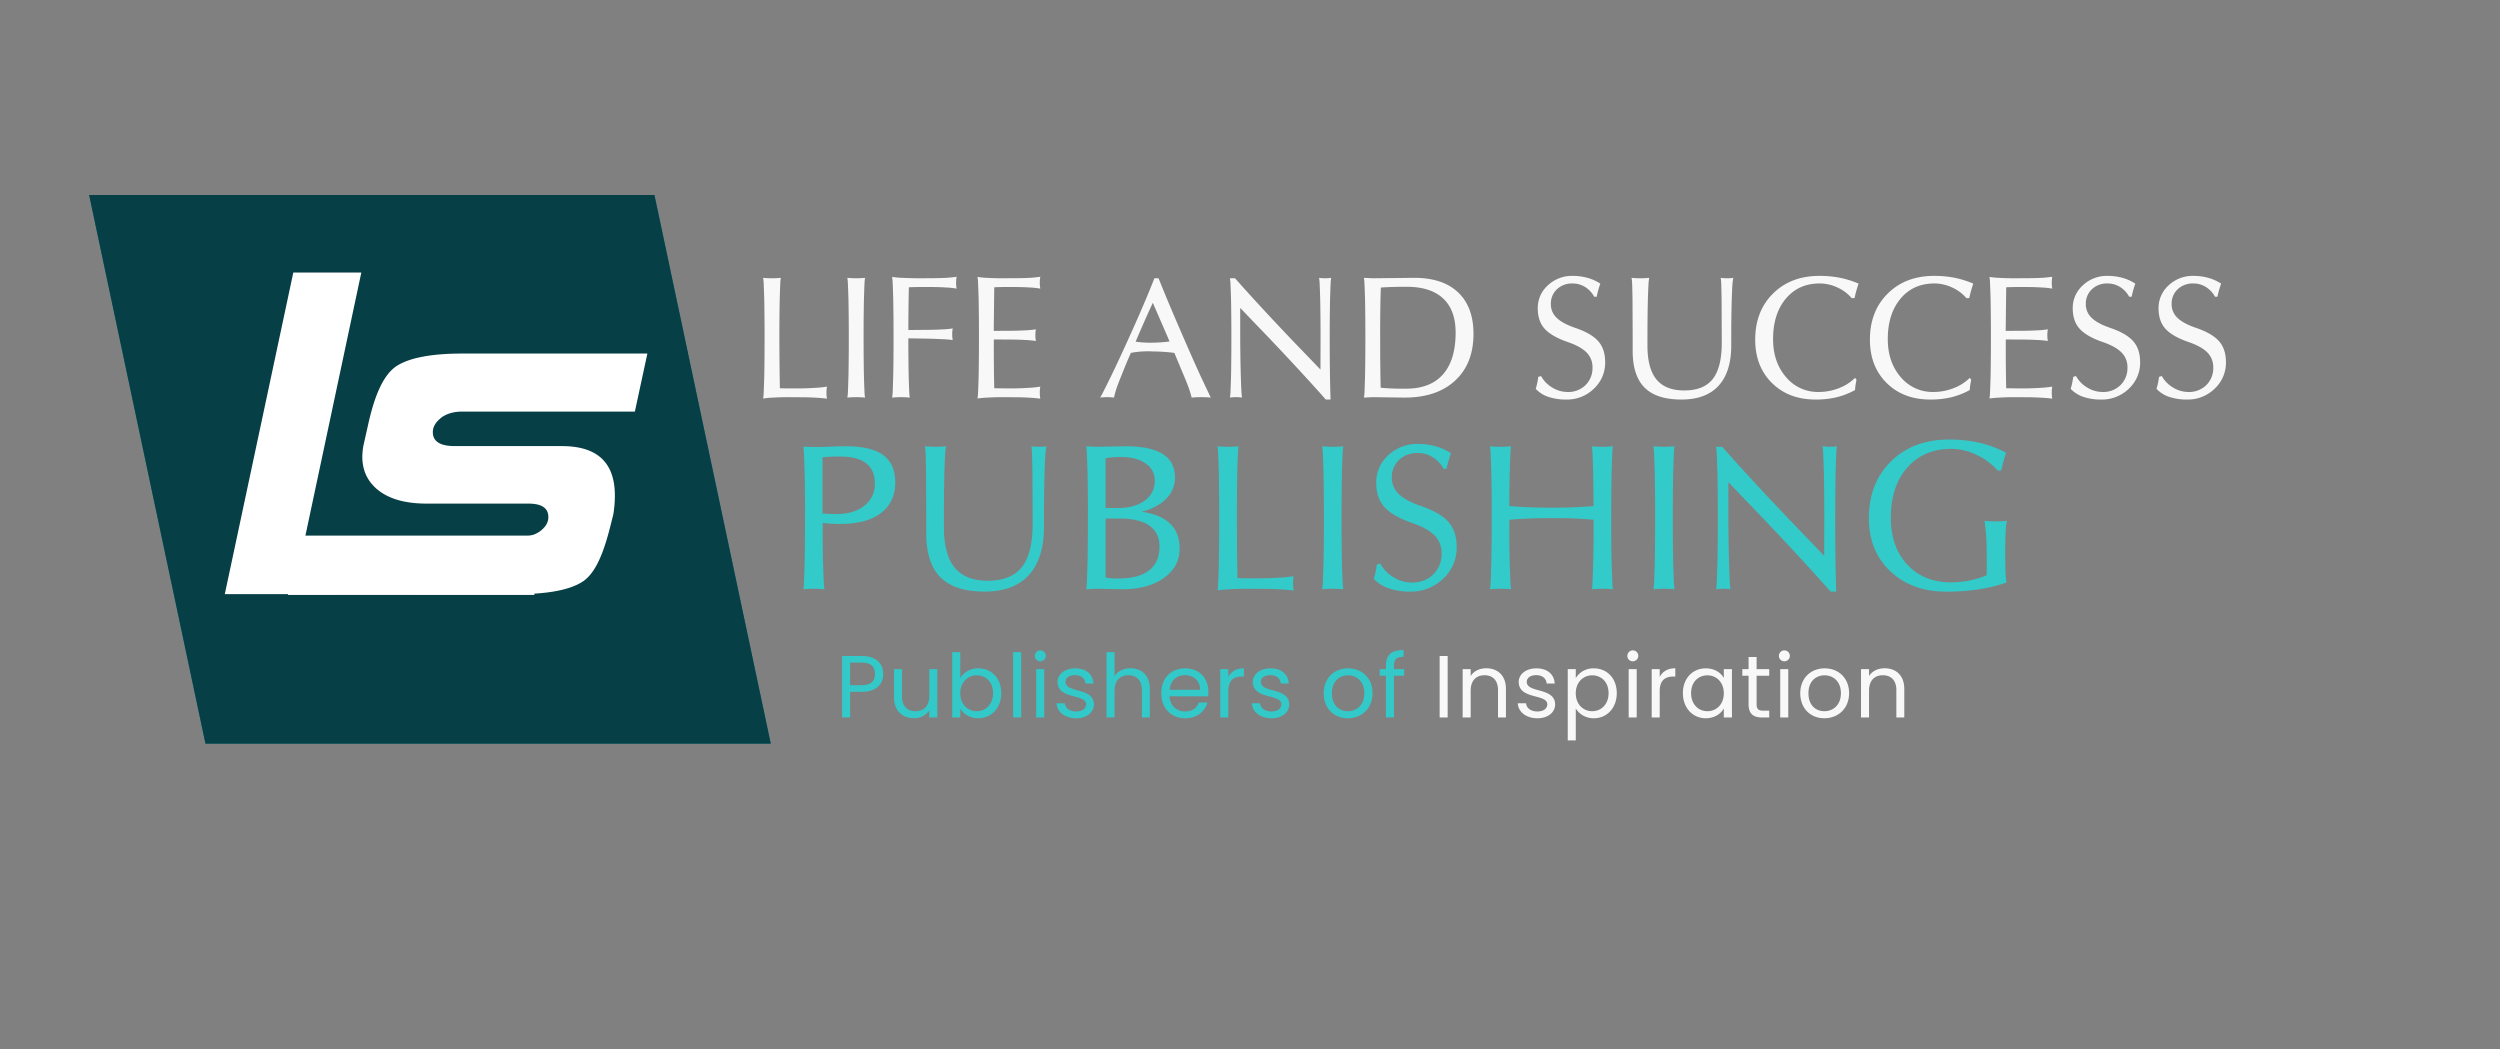 <svg id="vector_copy_2" data-name="vector copy 2" xmlns="http://www.w3.org/2000/svg" width="1654" height="694" viewBox="0 0 1654 694">
  <rect x="0" y="0" width="1654" height="694" fill="#808080" stroke="none"/>
  <defs>
    <style>
      .cls-1 {
        fill: #f8f8f8;
      }

      .cls-1, .cls-2, .cls-3, .cls-4, .cls-5, .cls-6 {
        fill-rule: evenodd;
      }

      .cls-2 {
        fill: #33c9c9;
      }

      .cls-3 {
        fill: #33caca;
      }

      .cls-4 {
        fill: #00787f;
      }

      .cls-5 {
        fill: #073f46;
      }

      .cls-6 {
        fill: #fff;
      }
    </style>
  </defs>
  <g id="LSP_logo" data-name="LSP logo">
    <g id="vector">
      <path id="Publishers_of_Inspiration" data-name="Publishers of Inspiration" class="cls-1" d="M952.467,474.674h5.308V434.019h-5.308v40.655Zm38.614,0h5.249v-18.84c0-9.158-5.658-13.707-13.065-13.707-4.316,0-8.166,1.808-10.266,5.133v-4.55h-5.308v31.964H973V457c0-6.882,3.733-10.265,9.158-10.265,5.366,0,8.924,3.324,8.924,9.857v18.082Zm37.8-8.691c-0.23-11.432-18.78-7.291-18.78-14.874,0-2.566,2.33-4.433,6.24-4.433,4.26,0,6.71,2.333,6.94,5.541h5.31c-0.35-6.241-5.02-10.032-12.07-10.032-7.12,0-11.73,4.025-11.73,8.924,0,11.9,18.9,7.758,18.9,14.874,0,2.625-2.33,4.724-6.53,4.724-4.49,0-7.24-2.333-7.53-5.424h-5.48c0.35,5.833,5.6,9.916,13.07,9.916C1024.27,475.2,1028.88,471.232,1028.88,465.983Zm13.65-17.382V442.71h-5.31v47.129h5.31V468.783a13.832,13.832,0,0,0,11.96,6.416c8.57,0,15.16-6.708,15.16-16.624,0-9.974-6.59-16.39-15.16-16.39A13.517,13.517,0,0,0,1042.53,448.6Zm21.7,9.974c0,7.524-4.96,11.957-10.85,11.957-5.77,0-10.85-4.374-10.85-11.9,0-7.407,5.08-11.84,10.85-11.84C1059.27,446.793,1064.23,451.051,1064.23,458.575Zm13.3,16.1h5.31V442.71h-5.31v31.964Zm2.74-37.155a3.617,3.617,0,1,0-3.61-3.617A3.534,3.534,0,0,0,1080.27,437.519Zm17.79,19.773c0-7.408,3.85-9.682,8.93-9.682h1.4v-5.483c-5.08,0-8.52,2.216-10.33,5.774V442.71h-5.3v31.964h5.3V457.292Zm15.35,1.283c0,9.916,6.59,16.624,15.1,16.624,5.89,0,10.03-3.033,11.96-6.475v5.95h5.37V442.71h-5.37v5.833c-1.87-3.325-5.95-6.358-11.9-6.358C1120,442.185,1113.41,448.6,1113.41,458.575Zm27.06,0.058c0,7.525-5.02,11.9-10.85,11.9s-10.79-4.433-10.79-11.957,4.96-11.782,10.79-11.782S1140.47,451.226,1140.47,458.633Zm16.39,7.291c0,6.417,3.21,8.75,8.87,8.75h4.78v-4.492h-3.91c-3.26,0-4.43-1.108-4.43-4.258V447.085h8.34V442.71h-8.34v-8.049h-5.31v8.049h-4.14v4.375h4.14v18.839Zm20.94,8.75h5.31V442.71h-5.31v31.964Zm2.75-37.155a3.617,3.617,0,1,0-3.62-3.617A3.54,3.54,0,0,0,1180.55,437.519Zm42.81,21.114c0-10.09-7.06-16.448-16.16-16.448-9.04,0-16.15,6.358-16.15,16.448,0,10.15,6.88,16.566,15.92,16.566C1216.07,475.2,1223.36,468.783,1223.36,458.633Zm-26.89,0c0-8.049,5.07-11.84,10.67-11.84,5.49,0,10.8,3.791,10.8,11.84,0,8.108-5.43,11.9-10.97,11.9S1196.47,466.741,1196.47,458.633Zm58.16,16.041h5.25v-18.84c0-9.158-5.66-13.707-13.07-13.707-4.32,0-8.16,1.808-10.26,5.133v-4.55h-5.31v31.964h5.31V457c0-6.882,3.73-10.265,9.15-10.265,5.37,0,8.93,3.324,8.93,9.857v18.082Z"/>
      <path id="Publishers_of_Inspiration_copy_2" data-name="Publishers of Inspiration copy 2" class="cls-2" d="M562.455,453.326V438.394h7.816c6.066,0,8.633,2.8,8.633,7.524,0,4.55-2.567,7.408-8.633,7.408h-7.816Zm21.873-7.408c0-6.649-4.491-11.9-14.057-11.9H557.147v40.655h5.308V457.7h7.816C580.362,457.7,584.328,452.1,584.328,445.918Zm35.817-3.208h-5.308v17.557c0,6.882-3.675,10.265-9.158,10.265-5.366,0-8.924-3.324-8.924-9.8V442.71h-5.249v18.723c0,9.158,5.774,13.707,13.123,13.707a11.752,11.752,0,0,0,10.208-5.191v4.725h5.308V442.71Zm15.168,5.949V431.511h-5.308v43.163h5.308v-5.891c1.983,3.5,6.125,6.416,11.958,6.416,8.574,0,15.165-6.708,15.165-16.624,0-9.974-6.533-16.39-15.165-16.39A13.543,13.543,0,0,0,635.313,448.659Zm21.7,9.916c0,7.524-4.958,11.957-10.849,11.957-5.774,0-10.849-4.374-10.849-11.9,0-7.407,5.075-11.84,10.849-11.84C652.053,446.793,657.011,451.051,657.011,458.575Zm13.3,16.1h5.308V431.511h-5.308v43.163Zm15.225,0h5.308V442.71h-5.308v31.964Zm2.741-37.155a3.617,3.617,0,1,0-3.616-3.617A3.537,3.537,0,0,0,688.279,437.519Zm35.464,28.464c-0.233-11.432-18.781-7.291-18.781-14.874,0-2.566,2.333-4.433,6.241-4.433,4.258,0,6.707,2.333,6.941,5.541h5.307c-0.349-6.241-5.016-10.032-12.073-10.032-7.116,0-11.724,4.025-11.724,8.924,0,11.9,18.9,7.758,18.9,14.874,0,2.625-2.333,4.724-6.533,4.724-4.491,0-7.232-2.333-7.524-5.424h-5.483c0.35,5.833,5.6,9.916,13.066,9.916C719.135,475.2,723.743,471.232,723.743,465.983Zm8.343,8.691h5.308V457c0-6.882,3.733-10.265,9.158-10.265,5.366,0,8.924,3.324,8.924,9.857v18.082h5.249v-18.84c0-9.158-5.658-13.707-12.774-13.707-4.491,0-8.457,1.808-10.557,5.191V431.511h-5.308v43.163Zm51.8-28c5.483,0,10.149,3.442,10.091,9.683H773.794C774.377,450.118,778.694,446.676,783.885,446.676Zm14.932,18.14H793.1c-1.167,3.442-4.2,5.891-8.983,5.891-5.424,0-9.974-3.558-10.382-10.032h25.547a28.694,28.694,0,0,0,.175-3.208c0-8.749-6.066-15.282-15.34-15.282-9.332,0-15.807,6.358-15.807,16.448,0,10.15,6.708,16.566,15.807,16.566C792.051,475.2,797.184,470.649,798.817,464.816Zm13.827-7.524c0-7.408,3.849-9.682,8.924-9.682h1.4v-5.483c-5.075,0-8.516,2.216-10.324,5.774V442.71h-5.308v31.964h5.308V457.292Zm40.306,8.691c-0.234-11.432-18.782-7.291-18.782-14.874,0-2.566,2.333-4.433,6.241-4.433,4.258,0,6.708,2.333,6.941,5.541h5.308c-0.35-6.241-5.016-10.032-12.074-10.032-7.116,0-11.724,4.025-11.724,8.924,0,11.9,18.9,7.758,18.9,14.874,0,2.625-2.333,4.724-6.532,4.724-4.492,0-7.233-2.333-7.525-5.424h-5.482c0.35,5.833,5.6,9.916,13.065,9.916C848.342,475.2,852.95,471.232,852.95,465.983Zm55.123-7.35c0-10.09-7.058-16.448-16.157-16.448-9.041,0-16.157,6.358-16.157,16.448,0,10.15,6.883,16.566,15.924,16.566C900.782,475.2,908.073,468.783,908.073,458.633Zm-26.889,0c0-8.049,5.074-11.84,10.674-11.84,5.483,0,10.791,3.791,10.791,11.84,0,8.108-5.425,11.9-10.966,11.9S881.184,466.741,881.184,458.633Zm35.758,16.041h5.308V447.085h6.708V442.71H922.25v-2.275c0-4.141,1.575-5.891,6.358-5.891v-4.433c-8.166,0-11.666,3.208-11.666,10.324v2.275H912.8v4.375h4.141v27.589Z"/>
      <path id="life_and_success_copy" data-name="life and success copy" class="cls-1" d="M512.014,263.016q4.75-.254,9.3-0.253l9.278,0.056q4.1,0,9.08.281t7.45,0.675a21.117,21.117,0,0,1-.337-3.964,21.446,21.446,0,0,1,.337-4.02,69.868,69.868,0,0,1-7.928.815q-5.679.366-10.964,0.365h-4.161q-4.273.057-8.1-.112-0.282-13.99-.337-33.148,0-14.325.224-25.731,0.225-7.417.366-10.253a29.3,29.3,0,0,1,.365-3.906,60.767,60.767,0,0,1-11.695,0,31.418,31.418,0,0,1,.366,3.964q0.14,2.841.365,10.205,0.225,11.415.225,25.752t-0.225,25.751q-0.225,7.367-.365,10.2a31.377,31.377,0,0,1-.366,3.964A69.33,69.33,0,0,1,512.014,263.016ZM561,259.052a34,34,0,0,1-.393,3.992,60.983,60.983,0,0,1,11.7,0,31,31,0,0,1-.366-3.964q-0.141-2.839-.365-10.2-0.225-11.3-.225-25.471,0-14.055.225-25.414,0.223-7.365.365-10.205a31.035,31.035,0,0,1,.366-3.964,60.767,60.767,0,0,1-11.7,0,31.668,31.668,0,0,1,.365,3.964q0.14,2.841.366,10.205,0.223,11.247.225,25.471,0,14-.225,25.414-0.227,7.366-.338,10.177h0Zm29.618,0a33.938,33.938,0,0,1-.394,3.992,60.983,60.983,0,0,1,11.695,0,29.32,29.32,0,0,1-.365-3.908q-0.141-2.838-.366-10.261-0.225-11.076-.225-25.021l11.639,0.169q5.679,0.113,10.992.394a64.313,64.313,0,0,1,6.719.562,19.6,19.6,0,0,1-.337-3.824,19.922,19.922,0,0,1,.337-3.879,56.11,56.11,0,0,1-7.169.675q-5.313.282-10.542,0.281l-11.639.112q0.055-16.216.338-28.281,4.834-.225,10.458-0.169h4.61q4.723,0,9.671.309a48.257,48.257,0,0,1,6.86.759,20.2,20.2,0,0,1-.338-3.908,21.093,21.093,0,0,1,.338-3.963,68.154,68.154,0,0,1-7.2.73q-4.105.227-9.334,0.225l-6.972.057q-6.017,0-11.582-.253a62.328,62.328,0,0,1-7.591-.647,31.4,31.4,0,0,1,.366,3.964q0.139,2.84.365,10.205,0.223,11.415.225,25.751t-0.225,25.752q-0.225,7.366-.337,10.177h0Zm63.24,3.964q4.723-.254,9.165-0.253l8.715,0.056q4.161,0,9.137.281t7.393,0.675a21.2,21.2,0,0,1-.337-3.964,21.53,21.53,0,0,1,.337-4.02,72.341,72.341,0,0,1-7.984.815q-5.679.366-10.907,0.365h-3.842l-7.741-.112q-0.337-13.695-.281-32.274l10.121,0.056q5.06,0,10.373.282a62.81,62.81,0,0,1,7.338.674,19.578,19.578,0,0,1-.338-3.823,19.928,19.928,0,0,1,.338-3.88,62.294,62.294,0,0,1-7.338.675q-5.313.282-10.373,0.281l-10.177.056,0.337-28.843q4.61-.225,9.9-0.169h4.048q4.667,0,9.615.309a50.066,50.066,0,0,1,6.915.759,20.286,20.286,0,0,1-.337-3.908,21.182,21.182,0,0,1,.337-3.963,65.965,65.965,0,0,1-7.168.73q-4.133.227-9.362,0.225l-8.715.057q-4.836,0-9.558-.253a55.51,55.51,0,0,1-6.747-.647,31.647,31.647,0,0,1,.365,3.964q0.14,2.84.366,10.205,0.224,11.47.224,26.032,0,14.506-.224,26.089-0.227,7.367-.366,10.2a31.626,31.626,0,0,1-.365,3.964A71.677,71.677,0,0,1,653.859,263.016Zm75.991-3.627a36.869,36.869,0,0,1-2.025,3.655,33.345,33.345,0,0,1,4.56-.281,33.814,33.814,0,0,1,4.617.281q0.786-3.429,1.743-6.27t3.036-7.9q2.8-7.2,6.389-15.406a59.869,59.869,0,0,1,14.442-.956,123.251,123.251,0,0,1,14.337.956l6.437,15.406q2.306,5.511,3.289,8.349t1.715,5.82a62.45,62.45,0,0,1,6.293-.281q3.539,0,6.348.281l-6.69-14.169q-5.118-11.189-11.189-25.189-10.29-23.616-16.643-39.583h-2.755q-6.3,16.137-16.98,39.695-6.3,13.945-11.7,25.077-3.768,7.7-5.229,10.514h0Zm32.857-59.037h0.014l9.931,22.884,1.122,2.7a101.746,101.746,0,0,1-11.2.787,66.163,66.163,0,0,1-11.245-.675l1.239-2.924q5.406-12.594,10.136-22.771h0Zm57.821,23.017v-19.64l19.064,19.865q22.89,24.087,37.567,40.743H880.3q-0.562-16.08-.562-40.145,0-14.562.225-26.2,0.223-7.421.365-10.261a29.483,29.483,0,0,1,.366-3.908,28.389,28.389,0,0,1-7.983,0,29.714,29.714,0,0,1,.365,3.909q0.139,2.84.366,10.262,0.234,11.7.235,26.261L873.617,244.5l-18.952-19.682Q831.775,200.748,817.1,184.1h-3.374a31.626,31.626,0,0,1,.365,3.964q0.141,2.839.366,10.2,0.223,11.189.225,25.189t-0.225,25.414q-0.225,7.366-.366,10.2a31.626,31.626,0,0,1-.365,3.964,28.5,28.5,0,0,1,7.984,0,41.054,41.054,0,0,1-.393-4.136q-0.17-2.843-.394-10.046-0.338-11.311-.394-25.493h0Zm82.245,35.739a31.754,31.754,0,0,1-.393,3.936l5.847-.281,21.085,0.281q21.253,0,33.4-11.246t12.145-30.867q0-17.825-10.149-27.467t-28.984-9.643l-27.5.282-5.847-.282a29.712,29.712,0,0,1,.365,3.908q0.139,2.84.366,10.261,0.223,11.247.224,25.471,0,14-.224,25.414-0.226,7.422-.338,10.233h0Zm10.346-35.7q-0.057-19.06.45-33.173,7.2-.505,16.98-0.506,15.967,0,24.233,7.731t8.265,22.575q0,18.162-8.349,27.635t-24.374,9.474a152.483,152.483,0,0,1-16.868-.619q-0.337-13.943-.337-33.117h0Zm143.241-27.1c0.37-1.724.73-3.186,1.06-4.386s0.79-2.623,1.35-4.273a30.387,30.387,0,0,0-8.49-3.824,36.3,36.3,0,0,0-9.84-1.293,23.11,23.11,0,0,0-16.36,6.241,20.049,20.049,0,0,0-6.69,15.238q0,8.433,4.55,13.494,4.62,5.117,15.41,8.827,8.49,2.925,12.37,6.916a13.559,13.559,0,0,1,3.88,9.839,15.742,15.742,0,0,1-4.61,11.695,16.141,16.141,0,0,1-11.86,4.555,19.342,19.342,0,0,1-10.14-2.934,20.312,20.312,0,0,1-7.45-7.616l-1.8.542c-0.23,1.537-.46,2.858-0.68,3.963s-0.57,2.428-1.02,3.964a20.164,20.164,0,0,0,8.29,5.286,35.74,35.74,0,0,0,11.9,1.8,25.427,25.427,0,0,0,18.27-7.169,23.417,23.417,0,0,0,7.48-17.571q0-8.6-4.5-13.775-4.56-5.229-15.24-8.884-8.43-2.867-12.31-6.634a12.216,12.216,0,0,1-3.88-9.109,12.976,12.976,0,0,1,4.02-9.839,14.437,14.437,0,0,1,10.37-3.824,15.437,15.437,0,0,1,8.21,2.306,17.081,17.081,0,0,1,6.07,6.466h1.64Zm89.03,27.888q0-14.562.34-26.2,0.225-6.521.42-9.361a38.916,38.916,0,0,1,.59-4.808,30.677,30.677,0,0,1-8.3,0,35.958,35.958,0,0,1,.34,4.133c0.07,1.893.15,5.239,0.22,10.036l0.12,26.258V226.5q0.045,16.53-5.91,24.177t-18.9,7.647q-12.375,0-18.34-7.225t-6.02-22.238v-4.666q0-14.562.28-26.2c0.15-4.61.29-7.862,0.4-9.755a31.648,31.648,0,0,1,.5-4.414,60.612,60.612,0,0,1-11.68,0,31.58,31.58,0,0,1,.39,4.358c0.08,1.893.15,5.164,0.23,9.811l0.11,26.258V232.4q0.06,16.3,7.96,24.12t24.31,7.816q16.185,0,24.57-9.137,8.37-9.136,8.37-26.735v-4.273ZM1227.31,250a30.644,30.644,0,0,1-10.76,6.832,36.381,36.381,0,0,1-13.3,2.5,27.39,27.39,0,0,1-21.64-9.868q-8.535-9.867-8.54-25.048,0-16.755,8.43-26.82t22.42-10.065a27.7,27.7,0,0,1,11.67,2.647,27.052,27.052,0,0,1,9.52,7.091l1.86-.067c0.41-1.874.81-3.476,1.18-4.807s0.87-2.914,1.47-4.751a62.87,62.87,0,0,0-12.4-3.88,69.034,69.034,0,0,0-13.47-1.237q-18.945,0-30.73,11.7t-11.77,30.531q0,17.655,11.07,28.619,11.085,10.964,28.9,10.964a58.822,58.822,0,0,0,13.89-1.518,49.914,49.914,0,0,0,12.2-4.779c0.08-1.312.19-2.455,0.34-3.43s0.35-2.1.62-3.374Zm75.89,0a30.644,30.644,0,0,1-10.76,6.832,36.381,36.381,0,0,1-13.3,2.5,27.39,27.39,0,0,1-21.64-9.868q-8.535-9.867-8.54-25.048,0-16.755,8.43-26.82t22.43-10.065a27.686,27.686,0,0,1,11.66,2.647,27.052,27.052,0,0,1,9.52,7.091l1.86-.067c0.41-1.874.81-3.476,1.18-4.807s0.87-2.914,1.47-4.751a62.87,62.87,0,0,0-12.4-3.88,69.034,69.034,0,0,0-13.47-1.237q-18.945,0-30.72,11.7-11.79,11.7-11.78,30.531,0,17.655,11.07,28.619t28.9,10.964a58.822,58.822,0,0,0,13.89-1.518,49.914,49.914,0,0,0,12.2-4.779c0.08-1.312.19-2.455,0.34-3.43s0.36-2.1.62-3.374Zm20.17,13.017q4.725-.254,9.17-0.253l8.71,0.056c2.78,0,5.82.093,9.14,0.281s5.78,0.412,7.39.675a21.581,21.581,0,0,1-.33-3.964,21.917,21.917,0,0,1,.33-4.02,71.923,71.923,0,0,1-7.98.815c-3.79.244-7.42,0.365-10.91,0.365h-3.84l-7.74-.112q-0.345-13.695-.28-32.274l10.12,0.056q5.055,0,10.37.282a62.929,62.929,0,0,1,7.34.674,19.963,19.963,0,0,1-.34-3.823,20.314,20.314,0,0,1,.34-3.88,62.412,62.412,0,0,1-7.34.675q-5.31.282-10.37,0.281l-10.18.056,0.34-28.843q4.605-.225,9.9-0.169h4.04q4.665,0,9.62.309a49.887,49.887,0,0,1,6.91.759,20.65,20.65,0,0,1-.33-3.908,21.562,21.562,0,0,1,.33-3.963,65.825,65.825,0,0,1-7.16.73q-4.14.227-9.37,0.225l-8.71.057c-3.23,0-6.41-.085-9.56-0.253a55.576,55.576,0,0,1-6.75-.647,32.376,32.376,0,0,1,.37,3.964q0.135,2.84.36,10.205,0.225,11.47.23,26.032,0,14.506-.23,26.089-0.225,7.367-.36,10.2a32.354,32.354,0,0,1-.37,3.964C1317.84,263.4,1320.23,263.184,1323.37,263.016Zm86.92-66.712c0.37-1.724.73-3.186,1.06-4.386s0.79-2.623,1.35-4.273a30.387,30.387,0,0,0-8.49-3.824,36.3,36.3,0,0,0-9.84-1.293,23.11,23.11,0,0,0-16.36,6.241,20.049,20.049,0,0,0-6.69,15.238q0,8.433,4.56,13.494,4.605,5.117,15.4,8.827,8.49,2.925,12.37,6.916a13.559,13.559,0,0,1,3.88,9.839,15.742,15.742,0,0,1-4.61,11.695,16.141,16.141,0,0,1-11.86,4.555,19.342,19.342,0,0,1-10.14-2.934,20.312,20.312,0,0,1-7.45-7.616l-1.8.542c-0.23,1.537-.46,2.858-0.68,3.963s-0.57,2.428-1.02,3.964a20.164,20.164,0,0,0,8.29,5.286,35.74,35.74,0,0,0,11.9,1.8,25.427,25.427,0,0,0,18.27-7.169,23.417,23.417,0,0,0,7.48-17.571q0-8.6-4.5-13.775-4.56-5.229-15.24-8.884-8.43-2.867-12.31-6.634a12.216,12.216,0,0,1-3.88-9.109,12.976,12.976,0,0,1,4.02-9.839,14.437,14.437,0,0,1,10.37-3.824,15.437,15.437,0,0,1,8.21,2.306,17.081,17.081,0,0,1,6.07,6.466h1.64Zm56.77,0c0.37-1.724.73-3.186,1.07-4.386s0.79-2.623,1.35-4.273a30.648,30.648,0,0,0-8.49-3.824,36.4,36.4,0,0,0-9.84-1.293,23.093,23.093,0,0,0-16.36,6.241,20.049,20.049,0,0,0-6.69,15.238q0,8.433,4.55,13.494,4.605,5.117,15.41,8.827,8.49,2.925,12.37,6.916a13.591,13.591,0,0,1,3.87,9.839,15.734,15.734,0,0,1-4.6,11.695,16.173,16.173,0,0,1-11.86,4.555,19.376,19.376,0,0,1-10.15-2.934,20.21,20.21,0,0,1-7.44-7.616l-1.81.542c-0.23,1.537-.45,2.858-0.68,3.963s-0.56,2.428-1.01,3.964a20.1,20.1,0,0,0,8.29,5.286,35.678,35.678,0,0,0,11.89,1.8,25.394,25.394,0,0,0,18.27-7.169,23.381,23.381,0,0,0,7.48-17.571q0-8.6-4.5-13.775-4.545-5.229-15.23-8.884-8.445-2.867-12.32-6.634a12.253,12.253,0,0,1-3.88-9.109,12.976,12.976,0,0,1,4.02-9.839,14.445,14.445,0,0,1,10.38-3.824,15.437,15.437,0,0,1,8.21,2.306,17.158,17.158,0,0,1,6.07,6.466h1.63Z"/>
      <path id="publishing_copy_2" data-name="publishing copy 2" class="cls-3" d="M531.943,385.086a40.783,40.783,0,0,1-.47,4.767,72.71,72.71,0,0,1,13.964,0,35.008,35.008,0,0,1-.436-4.666q-0.168-3.39-.436-12.253-0.338-12.086-.269-26.99a81.18,81.18,0,0,0,11.951.671q17.185,0,26.62-7.217t9.433-20.309q0-12.151-7.989-17.994t-24.573-5.841q-2.553,0-5.572.067t-6.647.269q-2.754.135-6.748,0.134t-9.3-.2a37.723,37.723,0,0,1,.436,4.733q0.166,3.392.436,12.186,0.336,13.494.269,30.145,0,16.718-.269,30.347-0.268,8.8-.4,12.152h0Zm12.219-82.514q5.3-.536,11.816-0.537,11.28,0,17.053,4.465t5.774,13.26a17.966,17.966,0,0,1-6.948,14.8q-6.949,5.539-18.564,5.539-4.9,0-9.131-.4V302.572Zm146.53,40.888q0-17.388.4-31.287,0.267-7.786.5-11.178a46.322,46.322,0,0,1,.705-5.741,36.7,36.7,0,0,1-9.909,0,42.066,42.066,0,0,1,.4,4.935q0.133,3.391.269,11.984l0.134,31.354v2.686q0.066,19.738-7.053,28.869t-22.569,9.131q-14.778,0-21.9-8.627t-7.187-26.554V343.46q0-17.388.336-31.287,0.267-8.257.47-11.648a37.2,37.2,0,0,1,.6-5.271,72.575,72.575,0,0,1-13.951,0,39.081,39.081,0,0,1,.47,5.2q0.133,3.39.269,11.715l0.134,31.354v9.735q0.066,19.471,9.5,28.8t29.032,9.332q19.333,0,29.335-10.91t10-31.925v-5.1Zm28.4,41.693a38.113,38.113,0,0,1-.47,4.7l6.646-.336,17.389,0.336q16.851,0,27.326-7.453T780.452,363q0-12.554-9.063-18.8-6.043-4.228-16.181-5.639a36.724,36.724,0,0,0,12.421-5.3q9.734-6.713,9.735-17.456,0-10.272-8.09-15.409t-24.338-5.136l-19.672.336-6.646-.336a35.4,35.4,0,0,1,.436,4.666q0.166,3.391.436,12.253,0.336,13.429.269,30.414,0,16.718-.269,30.347-0.268,8.862-.4,12.219h0Zm12.353-81.976a53.9,53.9,0,0,1,10.339-.806q10.137,0,16.181,4.263A13.272,13.272,0,0,1,764,318.014a15.6,15.6,0,0,1-6.579,13.126q-6.58,4.935-17.591,4.935h-8.392v-32.9Zm0,39.88h9.131q13.092,0,19.806,4.666t6.714,13.864q0,10.475-6.882,15.811T739.9,382.736a56.118,56.118,0,0,1-8.46-.6V343.057Zm82.528,46.762q5.673-.3,11.112-0.3l11.078,0.067q4.9,0,10.843.336t8.9,0.805a25.257,25.257,0,0,1-.4-4.733,25.672,25.672,0,0,1,.4-4.8,82.906,82.906,0,0,1-9.466.973q-6.783.438-13.092,0.437h-4.968q-5.1.067-9.668-.135-0.338-16.7-.4-39.581,0-17.106.268-30.725,0.268-8.856.437-12.244a34.984,34.984,0,0,1,.436-4.663,72.721,72.721,0,0,1-13.965,0,37.669,37.669,0,0,1,.437,4.734q0.167,3.39.436,12.185,0.267,13.63.269,30.75t-0.269,30.749q-0.269,8.8-.436,12.186a37.627,37.627,0,0,1-.437,4.733A83.418,83.418,0,0,1,813.969,389.819Zm61.246-4.733a40.783,40.783,0,0,1-.47,4.767,72.71,72.71,0,0,1,13.964,0,37.294,37.294,0,0,1-.436-4.734q-0.168-3.389-.436-12.185-0.27-13.5-.269-30.414,0-16.783.269-30.347,0.267-8.794.436-12.185a37.335,37.335,0,0,1,.436-4.734,72.71,72.71,0,0,1-13.964,0,37.723,37.723,0,0,1,.436,4.734q0.167,3.39.436,12.185,0.269,13.429.269,30.414,0,16.718-.269,30.347-0.268,8.8-.4,12.152h0Zm81.823-74.927q0.67-3.087,1.275-5.237t1.612-5.1a36.506,36.506,0,0,0-10.138-4.566,43.354,43.354,0,0,0-11.749-1.544,27.584,27.584,0,0,0-19.538,7.452,23.936,23.936,0,0,0-7.989,18.2q0,10.071,5.438,16.113,5.5,6.111,18.4,10.541,10.137,3.492,14.77,8.258a16.208,16.208,0,0,1,4.633,11.749,18.787,18.787,0,0,1-5.5,13.965q-5.5,5.439-14.16,5.439a23.111,23.111,0,0,1-12.113-3.5,24.182,24.182,0,0,1-8.892-9.095l-2.158.647q-0.4,2.754-.809,4.733t-1.214,4.733a24.042,24.042,0,0,0,9.9,6.311A42.593,42.593,0,0,0,933,391.4a30.35,30.35,0,0,0,21.82-8.56,27.943,27.943,0,0,0,8.93-20.981q0-10.272-5.371-16.449-5.439-6.244-18.195-10.608-10.071-3.424-14.7-7.922A14.6,14.6,0,0,1,920.85,316a15.494,15.494,0,0,1,4.8-11.749q4.8-4.564,12.388-4.566a18.434,18.434,0,0,1,9.8,2.753,20.474,20.474,0,0,1,7.251,7.721h1.947Zm29.186,74.927a40.336,40.336,0,0,1-.47,4.767,72.721,72.721,0,0,1,13.965,0,35.008,35.008,0,0,1-.436-4.666q-0.168-3.39-.437-12.253-0.4-12.957-.2-29.071,12.217-1.074,27.865-1.075,15.645-.066,27.79,1.075,0.075,16.047-.27,29.071-0.27,8.862-.43,12.253a34.465,34.465,0,0,1-.44,4.666,72.772,72.772,0,0,1,13.97,0,36.708,36.708,0,0,1-.44-4.734q-0.165-3.389-.44-12.185-0.33-13.5-.26-30.414,0-16.783.26-30.347,0.27-8.794.44-12.185a36.748,36.748,0,0,1,.44-4.734,72.772,72.772,0,0,1-13.97,0,34.609,34.609,0,0,1,.44,4.675q0.165,3.4.43,12.273l0.27,22.6q-12.285,1.074-27.93,1.074-15.57,0-27.792-1.074,0-12.172.268-22.6,0.268-8.877.437-12.273a35.154,35.154,0,0,1,.436-4.675,72.721,72.721,0,0,1-13.965,0,37.475,37.475,0,0,1,.437,4.734q0.167,3.39.436,12.185,0.336,13.429.269,30.414,0,16.718-.269,30.347-0.268,8.8-.4,12.152h0Zm108.146,0a43.951,43.951,0,0,1-.47,4.767,72.669,72.669,0,0,1,13.96,0,38.665,38.665,0,0,1-.44-4.734q-0.165-3.389-.43-12.185-0.27-13.5-.27-30.414,0-16.783.27-30.347,0.27-8.794.43-12.185a38.709,38.709,0,0,1,.44-4.734,72.669,72.669,0,0,1-13.96,0,39.29,39.29,0,0,1,.43,4.734q0.165,3.39.44,12.185,0.27,13.429.27,30.414,0,16.718-.27,30.347-0.27,8.8-.4,12.152h0Zm49.12-42.608V319.026l22.77,23.721q27.33,28.761,44.85,48.65h3.75q-0.675-19.2-.67-47.937,0-17.388.27-31.287,0.27-8.862.43-12.253a36.285,36.285,0,0,1,.44-4.666,33.956,33.956,0,0,1-9.53,0,35,35,0,0,1,.43,4.667q0.18,3.392.44,12.254,0.285,13.968.28,31.358l-0.06,24.173-22.63-23.5q-27.345-28.74-44.86-48.615h-4.03a38.708,38.708,0,0,1,.44,4.733q0.165,3.392.43,12.186,0.27,13.361.27,30.078t-0.27,30.347q-0.27,8.8-.43,12.185a38.665,38.665,0,0,1-.44,4.734,33.956,33.956,0,0,1,9.53,0c-0.18-1.03-.33-2.676-0.47-4.939s-0.29-6.261-.47-12q-0.4-13.507-.47-30.441h0Zm184.07,42.889a44.63,44.63,0,0,1-.73-6.849q-0.165-4.149-.17-13.9v-2.56c0.09-5.349.21-9.188,0.34-11.517a36.925,36.925,0,0,1,.76-5.914,79.642,79.642,0,0,1-14.81,0q0.915,6.225,1.19,11.448t0.28,14.7v9.823a62.759,62.759,0,0,1-23.45,4.7q-18.135,0-29.06-11.69t-10.94-31.2q0-20.682,10.93-33.065t29.05-12.382a38.873,38.873,0,0,1,16.63,3.913,43.012,43.012,0,0,1,14.14,10.488l2.29-.082q0.765-3.528,1.45-5.983t1.8-5.776a72.561,72.561,0,0,0-17.64-6.572,89.889,89.889,0,0,0-20.26-2.144q-23.595,0-38.26,14.422t-14.66,37.6q0,21.721,14.25,35.175t37.16,13.454q22.485,0,39.71-6.087h0Z"/>
    </g>
    <path id="Shape_29_copy_5" data-name="Shape 29 copy 5" class="cls-4" d="M432.963,129H58.985l76.963,362.984H509.926Z"/>
    <path id="Shape_29_copy_6" data-name="Shape 29 copy 6" class="cls-5" d="M432.963,129H58.985l76.963,362.984H509.926Z"/>
    <g id="mia">
      <g id="LS_Logo" data-name="LS Logo">
        <path id="Ls_copy" data-name="Ls copy" class="cls-6" d="M274.121,393.094l7.941-38.388H201.991l37.057-174.4h-45L148.72,393.094h125.4Zm129.7-45.007,1.985-7.943A79.529,79.529,0,0,0,406.8,327.9c0-21.842-11.581-32.763-35.073-32.763H300.917c-9.6,0-14.559-2.979-14.559-9.266,0-3.641,1.986-6.619,5.625-9.6q5.46-3.971,13.9-3.971H420.031l8.272-38.388H305.88c-21.176,0-35.734,2.978-44.006,8.6-7.941,5.626-13.566,17.871-17.867,36.4l-3.64,16.216a49.354,49.354,0,0,0-.662,6.95c0,8.6,2.978,15.554,9.265,21.18,7.61,6.618,18.529,9.928,33.418,9.928h67.167c8.933,0,13.235,2.978,13.235,8.935q0,4.964-4.963,8.935t-12.9,3.971H227.794l-8.272,38.058H341.945c21.176,0,35.734-2.978,44.006-8.6C393.892,378.864,399.186,366.619,403.818,348.087Z"/>
        <path class="cls-6" d="M190.55,354.356H353.528v39.235H190.55V354.356Z"/>
      </g>
    </g>
  </g>
</svg>
